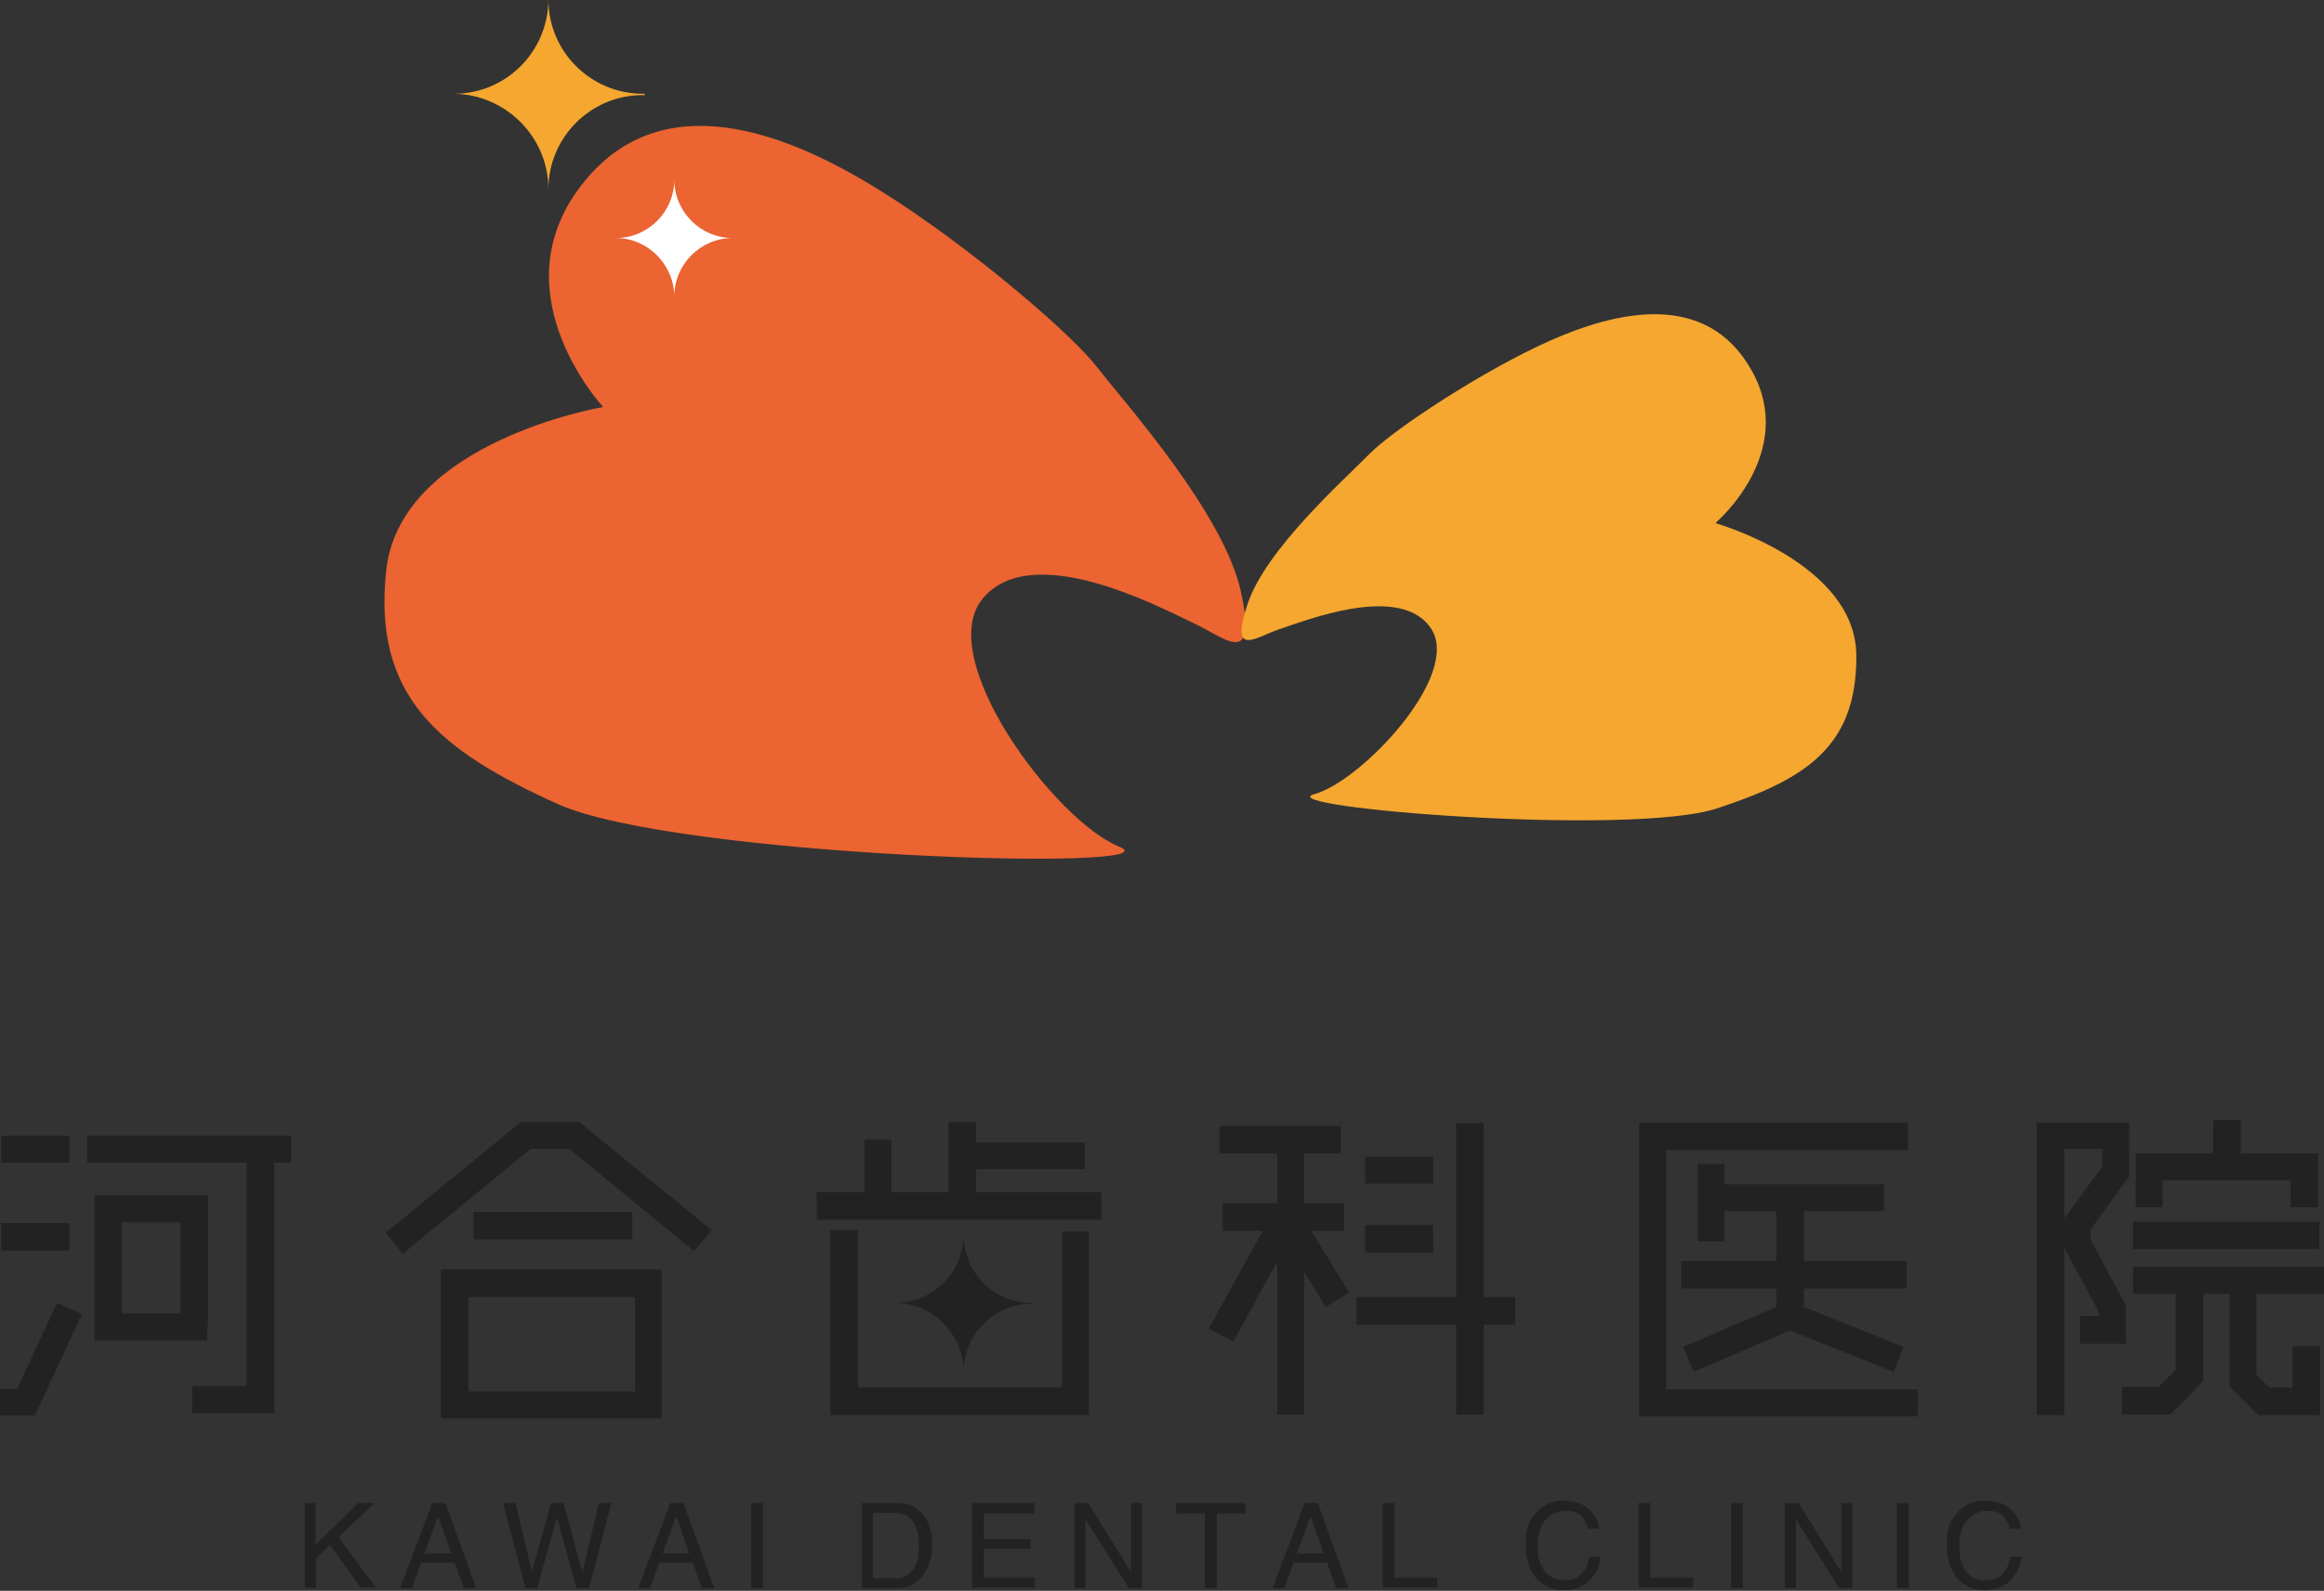<?xml version="1.0" encoding="UTF-8"?>
<svg xmlns="http://www.w3.org/2000/svg" version="1.1" viewBox="0 0 354.3 242.6">
  <rect x="0" y="0" width="354.3" height="242.6" fill="#333333" stroke="none"/>
  <defs>
    <style>
      .cls-1 {
        fill: #f5a730;
      }

      .cls-2 {
        fill: #fff;
      }

      .cls-3 {
        fill: #ec6431;
      }

      .cls-4 {
        fill: #222;
      }
    </style>
  </defs>
  <!-- Generator: Adobe Illustrator 28.7.1, SVG Export Plug-In . SVG Version: 1.2.0 Build 142)  -->
  <g>
    <g id="_レイヤー_1">
      <path class="cls-1" d="M83.6,28.9c0-7.9,6.4-14.4,14.4-14.4s.2,0,.3,0v-.2c0,0-.2,0-.3,0-7.9,0-14.4-6.4-14.4-14.4,0,7.9-6.4,14.4-14.4,14.4h0c7.9.1,14.4,6.6,14.4,14.5Z"/>
      <path class="cls-3" d="M91.9,62s-15.5-16.7-3.9-32.9c11.6-16.2,30.3-9.4,43.6-1.6,13.4,7.8,30.9,22.5,35.5,28.3,4.6,5.9,19.5,22.5,22.1,34.5,2.6,12-2.6,6.8-7.5,4.6-4.9-2.3-24.4-12.7-31.9-3.6-7.5,9.1,11.1,33.9,20.8,37.8,9.8,3.9-67.7,1.6-85.6-6.5-17.9-8.1-28.3-16.3-26.1-35.8,2.3-19.5,32.9-24.7,32.9-24.7h0Z"/>
      <path class="cls-1" d="M261.7,79.6s12.3-10.6,5.4-23c-6.9-12.5-20.8-9.1-30.9-4.6-10.1,4.5-23.8,13.5-27.5,17.3-3.7,3.8-15.7,14.4-18.5,22.8-2.8,8.4,1.3,5,5,3.8,3.7-1.2,18.4-7.1,23,0,4.6,7.1-10.6,23.2-17.8,25.2-7.3,2,48,6.5,61.3,2.2,13.4-4.4,21.4-9.3,21.3-23.3,0-14.1-21.4-20.2-21.4-20.2h0Z"/>
      <path class="cls-2" d="M102.8,45.2c0-4.9,4-8.9,8.9-8.9h.2c0,0-.1,0-.2,0-4.9,0-8.9-4-8.9-8.9,0,4.9-4,8.9-8.9,8.9h0c4.9,0,8.9,4.1,8.9,9Z"/>
      <path class="cls-4" d="M146.9,209.2c0-5.7,4.7-10.4,10.4-10.4s.1,0,.2,0h0c0-.1-.1-.1-.2-.1-5.8,0-10.4-4.7-10.4-10.4,0,5.7-4.7,10.4-10.4,10.4h0c5.7,0,10.4,4.8,10.4,10.5Z"/>
      <rect class="cls-4" x=".2" y="173.2" width="10.4" height="4.1"/>
      <rect class="cls-4" x="208.1" y="176.4" width="10.4" height="4.1"/>
      <rect class="cls-4" x="208.1" y="186.8" width="10.4" height="4.2"/>
      <rect class="cls-4" x=".2" y="186.5" width="10.4" height="4.2"/>
      <polygon class="cls-4" points="2.6 211.8 0 211.8 0 215.9 5.3 215.9 12.5 200.4 8.7 198.7 2.6 211.8"/>
      <polygon class="cls-4" points="13.3 177.3 37.6 177.3 37.6 211.4 29.3 211.4 29.3 215.5 41.8 215.5 41.8 177.3 44.4 177.3 44.4 173.2 13.3 173.2 13.3 177.3"/>
      <path class="cls-4" d="M31.7,202.4v-20.1H14.4v22.1h17.2v-2.1h0ZM27.5,200.3h-8.9v-13.9h8.9v13.9Z"/>
      <rect class="cls-4" x="72.2" y="184.8" width="24.2" height="4.2"/>
      <path class="cls-4" d="M67.2,216.3h33.7v-22.7h-33.7v22.7ZM71.4,197.8h25.4v14.4h-25.4v-14.4Z"/>
      <polygon class="cls-4" points="79.4 171.1 58.8 188 61.4 191.2 80.9 175.2 86.8 175.2 105.8 190.8 108.5 187.6 88.3 171.1 79.4 171.1"/>
      <polygon class="cls-4" points="148.8 178.3 165.4 178.3 165.4 174.2 148.8 174.2 148.8 171.1 144.6 171.1 144.6 181.8 135.9 181.8 135.9 173.8 131.8 173.8 131.8 181.8 124.5 181.8 124.5 186 167.9 186 167.9 181.8 148.8 181.8 148.8 178.3"/>
      <polygon class="cls-4" points="161.9 211.6 130.8 211.6 130.8 187.6 126.6 187.6 126.6 215.8 166 215.8 166 187.8 161.9 187.8 161.9 211.6"/>
      <polygon class="cls-4" points="204.9 187.7 204.9 183.5 198.8 183.5 198.8 175.9 204.4 175.9 204.4 171.7 185.9 171.7 185.9 175.9 194.7 175.9 194.7 183.5 186.4 183.5 186.4 187.7 192.5 187.7 184.3 202.6 188 204.6 194.7 192.4 194.7 215.7 198.8 215.7 198.8 193.9 202.1 199.3 205.7 197.1 199.9 187.7 204.9 187.7"/>
      <polygon class="cls-4" points="226.2 171.3 222 171.3 222 197.8 206.8 197.8 206.8 202 222 202 222 215.7 226.2 215.7 226.2 202 231 202 231 197.8 226.2 197.8 226.2 171.3"/>
      <polygon class="cls-4" points="254 175.4 290.9 175.4 290.9 171.2 249.9 171.2 249.9 216 292.4 216 292.4 211.9 254 211.9 254 175.4"/>
      <polygon class="cls-4" points="290.7 196.5 290.7 192.3 275 192.3 275 184.7 287.2 184.7 287.2 180.6 262.9 180.6 262.9 177.5 258.8 177.5 258.8 189.3 262.9 189.3 262.9 184.7 270.8 184.7 270.8 192.3 256.3 192.3 256.3 196.5 270.8 196.5 270.8 199.3 256.6 205.4 258.2 209.2 272.9 202.9 288.7 209.2 290.2 205.4 275 199.3 275 196.5 290.7 196.5"/>
      <path class="cls-4" d="M317.1,200.7v4.2h7v-5.8l-5.4-10.1v-1.5l5.9-8.1v-8.2h-14.1v44.6h4.2v-25.5l5.3,9.8v.6h-2.9,0ZM314.7,175.2h5.8v2.7l-5.8,7.9v-10.6h0Z"/>
      <polygon class="cls-4" points="329.7 180 349.2 180 349.2 184.1 353.4 184.1 353.4 175.9 341.6 175.9 341.6 170.8 337.4 170.8 337.4 175.9 325.6 175.9 325.6 184.1 329.7 184.1 329.7 180"/>
      <rect class="cls-4" x="325.2" y="186.3" width="28.4" height="4.2"/>
      <polygon class="cls-4" points="354.3 197.3 354.3 193.2 325.2 193.2 325.2 197.3 331.7 197.3 331.7 208.9 329.1 211.5 323.5 211.5 323.5 215.7 330.9 215.7 335.9 210.6 335.9 197.3 339.9 197.3 339.9 211.4 344.3 215.8 353.7 215.8 353.7 205.3 349.5 205.3 349.5 211.6 346 211.6 344 209.7 344 197.3 354.3 197.3"/>
      <path class="cls-4" d="M46.4,229.2h1.7v6.4l6.5-6.4h2.5l-5.5,5.2,5.7,7.7h-2.3l-4.7-6.5-2.1,2v4.5h-1.7v-13h0Z"/>
      <path class="cls-4" d="M65.9,229.2h2l4.7,13h-1.9l-1.4-3.9h-5.1l-1.4,3.9h-1.8l4.9-13h0ZM68.8,236.9l-2-5.7-2.1,5.7h4.1Z"/>
      <path class="cls-4" d="M78.6,229.2l2.5,10.5,2.9-10.5h1.9l2.9,10.6,2.5-10.6h1.9l-3.4,13h-1.9l-3-10.8-3,10.8h-1.8l-3.4-13h1.9,0Z"/>
      <path class="cls-4" d="M102.2,229.2h2l4.7,13h-1.9l-1.4-3.9h-5.1l-1.4,3.9h-1.8l4.9-13h0ZM105.1,236.9l-2-5.7-2.1,5.7h4.1Z"/>
      <path class="cls-4" d="M114.5,229.2h1.8v13h-1.8v-13Z"/>
      <path class="cls-4" d="M131.5,229.2h5.2c1.8,0,3.1.6,4.1,1.9.9,1.1,1.3,2.6,1.3,4.4s-.3,2.6-.8,3.7c-.9,2-2.5,3-4.7,3h-5.2v-13h0ZM136.3,240.7c.6,0,1.1,0,1.4-.2.7-.2,1.2-.7,1.6-1.3.3-.5.6-1.2.7-2,0-.5.1-1,.1-1.4,0-1.6-.3-2.9-.9-3.8-.6-.9-1.6-1.3-3-1.3h-3.1v10h3.1Z"/>
      <path class="cls-4" d="M148.3,229.2h9.4v1.6h-7.7v3.9h7.1v1.5h-7.1v4.4h7.8v1.5h-9.6v-13h0Z"/>
      <path class="cls-4" d="M163.8,229.2h2.1l6.5,10.5v-10.5h1.7v13h-2l-6.6-10.5v10.5h-1.7v-13h0Z"/>
      <path class="cls-4" d="M189.9,229.2v1.6h-4.4v11.4h-1.8v-11.4h-4.4v-1.6h10.5,0Z"/>
      <path class="cls-4" d="M198.9,229.2h2l4.7,13h-1.9l-1.4-3.9h-5.1l-1.4,3.9h-1.8l4.9-13h0ZM201.8,236.9l-2-5.7-2.1,5.7h4.1Z"/>
      <path class="cls-4" d="M210.8,229.2h1.8v11.4h6.5v1.5h-8.3v-13Z"/>
      <path class="cls-4" d="M238.5,228.9c1.6,0,2.9.4,3.8,1.3.9.9,1.4,1.9,1.5,2.9h-1.7c-.2-.8-.6-1.5-1.1-2-.6-.5-1.4-.7-2.4-.7s-2.3.5-3,1.4c-.8.9-1.2,2.3-1.2,4.1s.4,2.8,1.1,3.7,1.7,1.4,3.1,1.4,2.2-.5,2.9-1.5c.4-.5.6-1.2.8-2.1h1.7c-.1,1.4-.7,2.5-1.5,3.4-1,1.1-2.4,1.7-4.1,1.7s-2.7-.5-3.8-1.4c-1.3-1.2-2-3.1-2-5.6s.5-3.5,1.5-4.7c1.1-1.3,2.6-2,4.5-2"/>
      <path class="cls-4" d="M249.8,229.2h1.8v11.4h6.5v1.5h-8.3v-13Z"/>
      <path class="cls-4" d="M263.9,229.2h1.8v13h-1.8v-13Z"/>
      <path class="cls-4" d="M272.1,229.2h2.1l6.5,10.5v-10.5h1.7v13h-2l-6.6-10.5v10.5h-1.7v-13Z"/>
      <path class="cls-4" d="M289.2,229.2h1.8v13h-1.8v-13Z"/>
      <path class="cls-4" d="M302.8,228.9c1.6,0,2.9.4,3.8,1.3.9.9,1.4,1.9,1.5,2.9h-1.7c-.2-.8-.6-1.5-1.1-2s-1.4-.7-2.4-.7-2.3.5-3,1.4c-.8.9-1.2,2.3-1.2,4.1s.4,2.8,1,3.7c.7,1,1.7,1.4,3.1,1.4s2.2-.5,2.9-1.5c.4-.5.6-1.2.8-2.1h1.7c-.1,1.4-.7,2.5-1.5,3.4-1,1.1-2.4,1.7-4.1,1.7s-2.7-.5-3.8-1.4c-1.3-1.2-2-3.1-2-5.6s.5-3.5,1.5-4.7c1.1-1.3,2.6-2,4.5-2"/>
    </g>
  </g>
</svg>